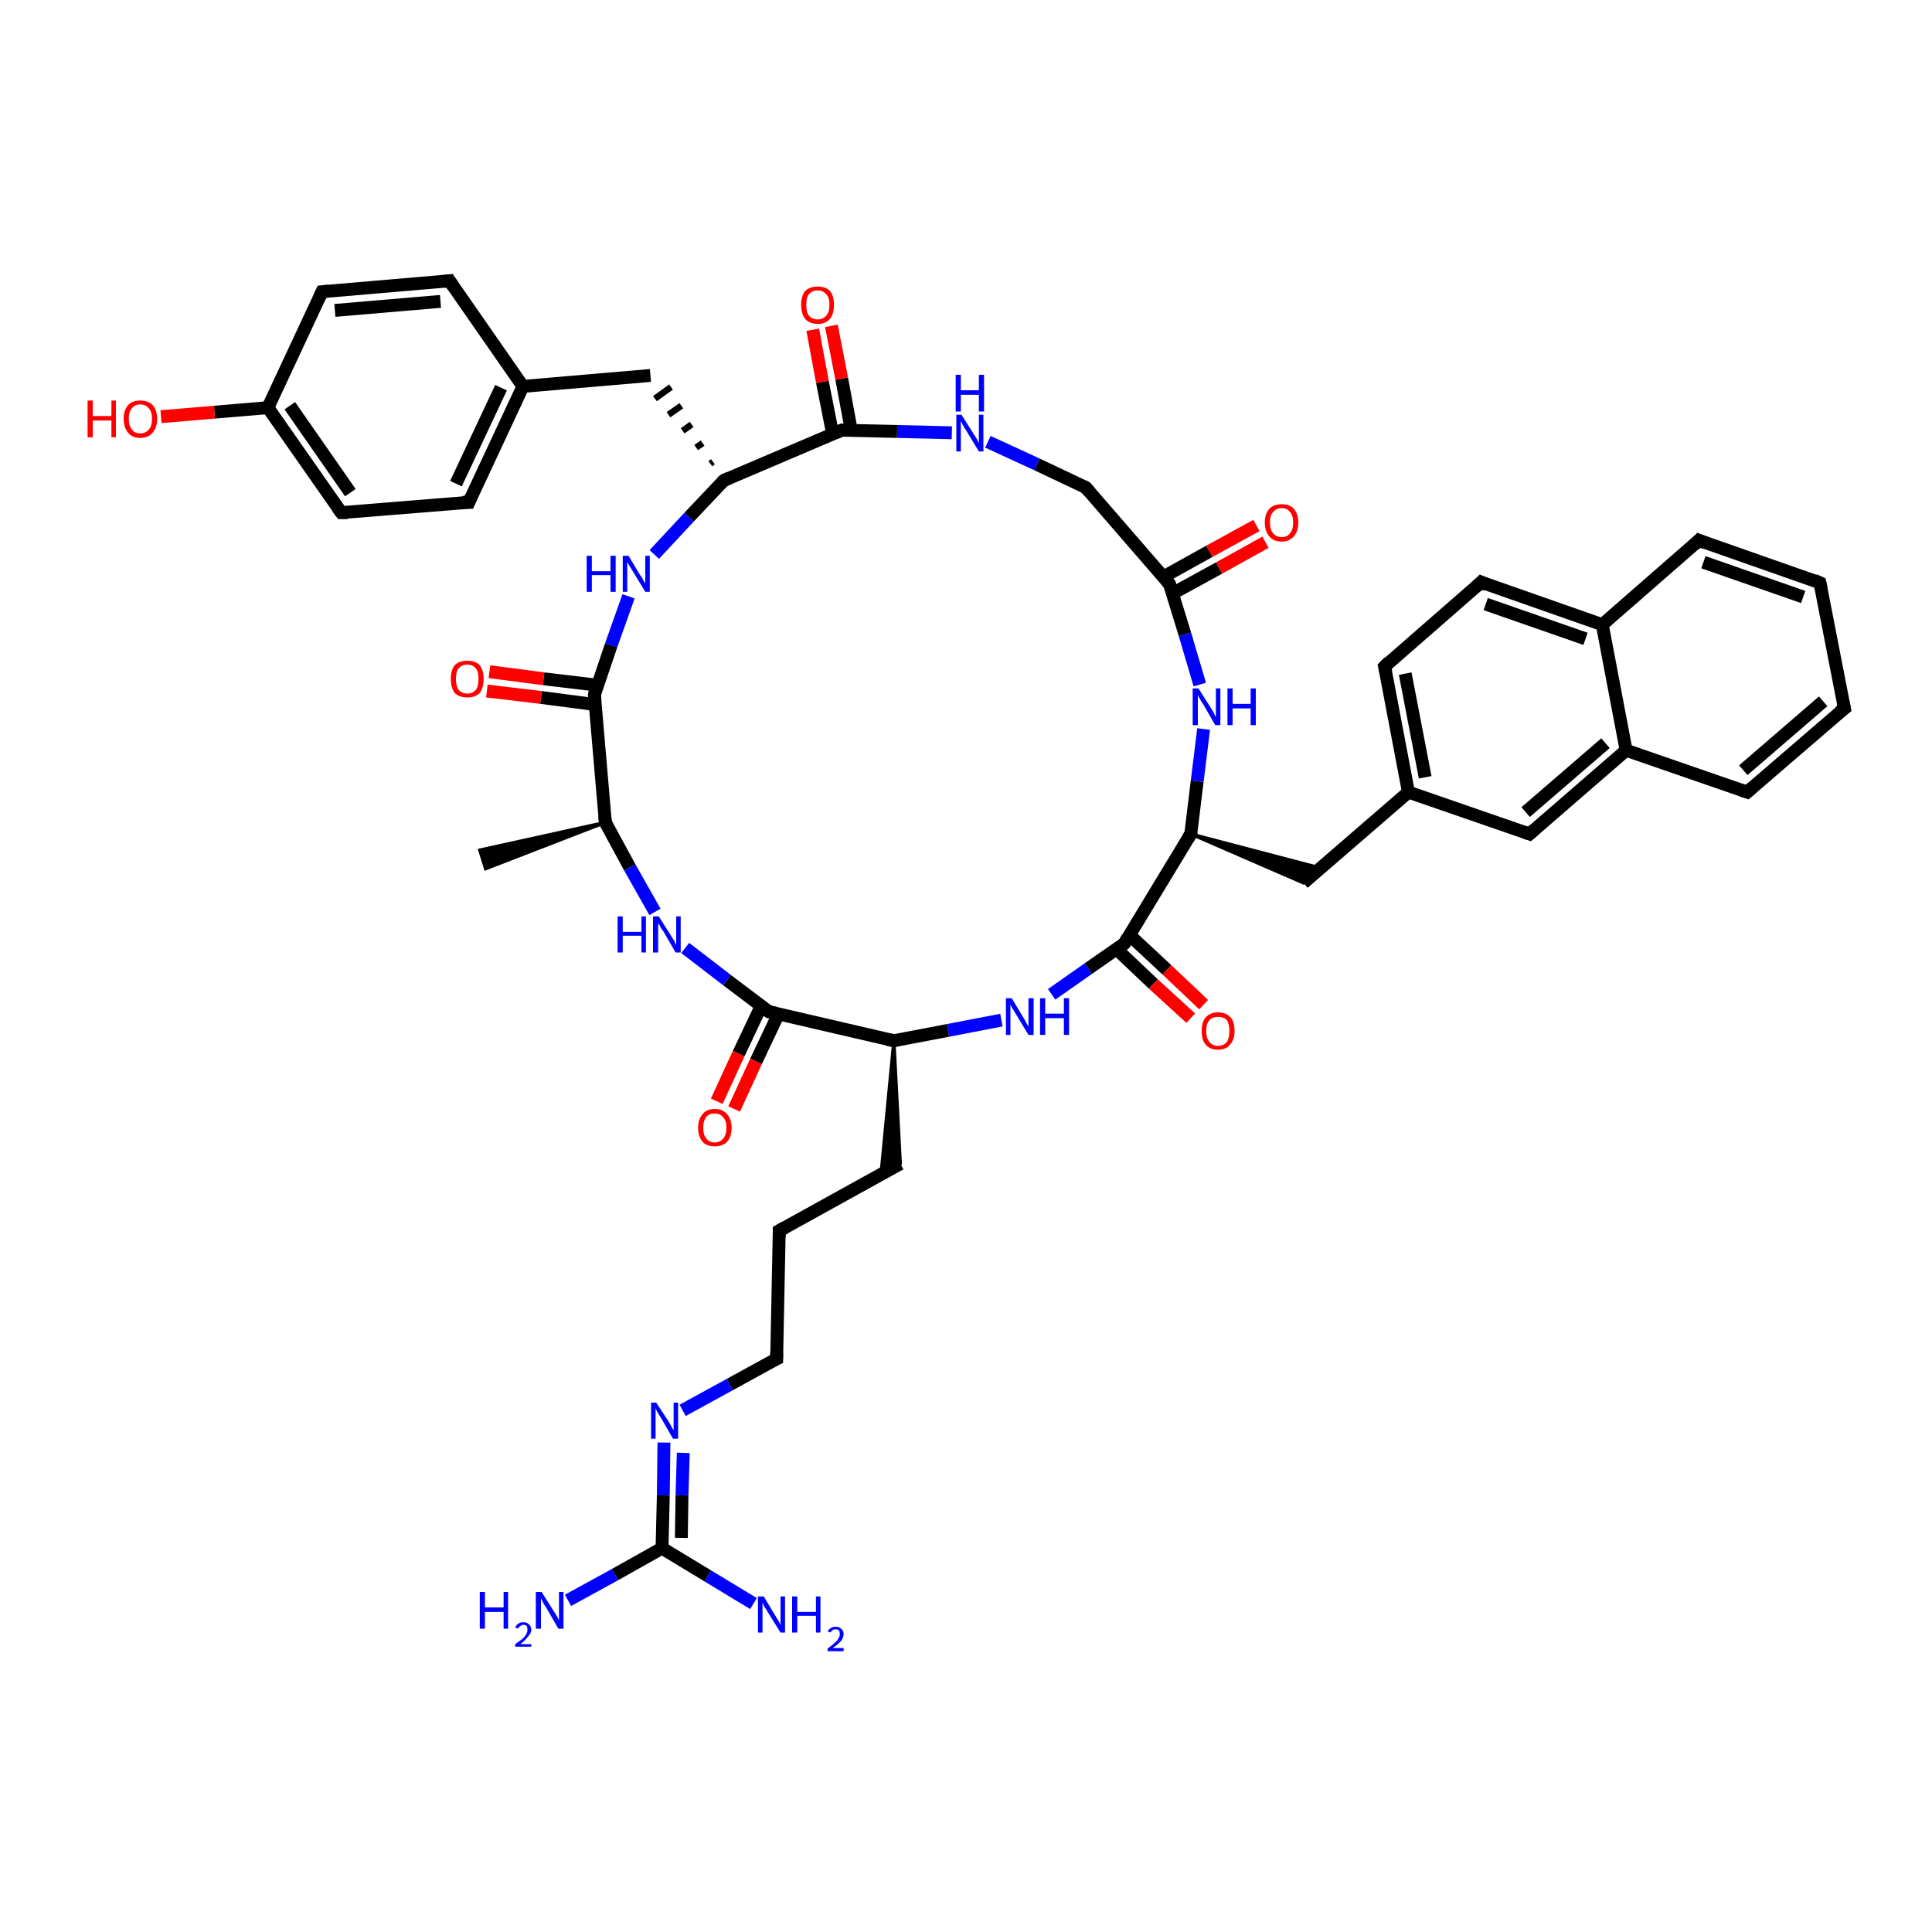 <?xml version='1.0' encoding='iso-8859-1'?>
<svg version='1.1' baseProfile='full'
              xmlns='http://www.w3.org/2000/svg'
                      xmlns:rdkit='http://www.rdkit.org/xml'
                      xmlns:xlink='http://www.w3.org/1999/xlink'
                  xml:space='preserve'
width='300px' height='300px' viewBox='0 0 300 300'>
<!-- END OF HEADER -->
<rect style='opacity:1.0;fill:#FFFFFF;stroke:none' width='300.0' height='300.0' x='0.0' y='0.0'> </rect>
<path class='bond-0 atom-1 atom-0' d='M 94.0,127.7 L 75.4,134.9 L 74.5,132.0 Z' style='fill:#000000;fill-rule:evenodd;fill-opacity:1;stroke:#000000;stroke-width:0.5px;stroke-linecap:butt;stroke-linejoin:miter;stroke-opacity:1;' />
<path class='bond-1 atom-1 atom-2' d='M 94.0,127.7 L 97.8,134.7' style='fill:none;fill-rule:evenodd;stroke:#000000;stroke-width:2.0px;stroke-linecap:butt;stroke-linejoin:miter;stroke-opacity:1' />
<path class='bond-1 atom-1 atom-2' d='M 97.8,134.7 L 101.7,141.6' style='fill:none;fill-rule:evenodd;stroke:#0000FF;stroke-width:2.0px;stroke-linecap:butt;stroke-linejoin:miter;stroke-opacity:1' />
<path class='bond-2 atom-2 atom-3' d='M 106.4,147.2 L 112.9,152.2' style='fill:none;fill-rule:evenodd;stroke:#0000FF;stroke-width:2.0px;stroke-linecap:butt;stroke-linejoin:miter;stroke-opacity:1' />
<path class='bond-2 atom-2 atom-3' d='M 112.9,152.2 L 119.4,157.1' style='fill:none;fill-rule:evenodd;stroke:#000000;stroke-width:2.0px;stroke-linecap:butt;stroke-linejoin:miter;stroke-opacity:1' />
<path class='bond-3 atom-3 atom-4' d='M 118.2,156.2 L 114.7,163.6' style='fill:none;fill-rule:evenodd;stroke:#000000;stroke-width:2.0px;stroke-linecap:butt;stroke-linejoin:miter;stroke-opacity:1' />
<path class='bond-3 atom-3 atom-4' d='M 114.7,163.6 L 111.3,171.0' style='fill:none;fill-rule:evenodd;stroke:#FF0000;stroke-width:2.0px;stroke-linecap:butt;stroke-linejoin:miter;stroke-opacity:1' />
<path class='bond-3 atom-3 atom-4' d='M 120.9,157.4 L 117.4,164.8' style='fill:none;fill-rule:evenodd;stroke:#000000;stroke-width:2.0px;stroke-linecap:butt;stroke-linejoin:miter;stroke-opacity:1' />
<path class='bond-3 atom-3 atom-4' d='M 117.4,164.8 L 114.0,172.2' style='fill:none;fill-rule:evenodd;stroke:#FF0000;stroke-width:2.0px;stroke-linecap:butt;stroke-linejoin:miter;stroke-opacity:1' />
<path class='bond-4 atom-3 atom-5' d='M 119.4,157.1 L 138.8,161.6' style='fill:none;fill-rule:evenodd;stroke:#000000;stroke-width:2.0px;stroke-linecap:butt;stroke-linejoin:miter;stroke-opacity:1' />
<path class='bond-5 atom-5 atom-6' d='M 138.8,161.6 L 139.8,180.7 L 136.8,182.4 Z' style='fill:#000000;fill-rule:evenodd;fill-opacity:1;stroke:#000000;stroke-width:0.5px;stroke-linecap:butt;stroke-linejoin:miter;stroke-opacity:1;' />
<path class='bond-6 atom-6 atom-7' d='M 139.8,180.7 L 121.0,191.1' style='fill:none;fill-rule:evenodd;stroke:#000000;stroke-width:2.0px;stroke-linecap:butt;stroke-linejoin:miter;stroke-opacity:1' />
<path class='bond-7 atom-7 atom-8' d='M 121.0,191.1 L 120.6,211.0' style='fill:none;fill-rule:evenodd;stroke:#000000;stroke-width:2.0px;stroke-linecap:butt;stroke-linejoin:miter;stroke-opacity:1' />
<path class='bond-8 atom-8 atom-9' d='M 120.6,211.0 L 113.3,215.0' style='fill:none;fill-rule:evenodd;stroke:#000000;stroke-width:2.0px;stroke-linecap:butt;stroke-linejoin:miter;stroke-opacity:1' />
<path class='bond-8 atom-8 atom-9' d='M 113.3,215.0 L 106.0,219.0' style='fill:none;fill-rule:evenodd;stroke:#0000FF;stroke-width:2.0px;stroke-linecap:butt;stroke-linejoin:miter;stroke-opacity:1' />
<path class='bond-9 atom-9 atom-10' d='M 103.1,224.0 L 103.0,232.2' style='fill:none;fill-rule:evenodd;stroke:#0000FF;stroke-width:2.0px;stroke-linecap:butt;stroke-linejoin:miter;stroke-opacity:1' />
<path class='bond-9 atom-9 atom-10' d='M 103.0,232.2 L 102.8,240.4' style='fill:none;fill-rule:evenodd;stroke:#000000;stroke-width:2.0px;stroke-linecap:butt;stroke-linejoin:miter;stroke-opacity:1' />
<path class='bond-9 atom-9 atom-10' d='M 106.1,225.6 L 105.9,232.2' style='fill:none;fill-rule:evenodd;stroke:#0000FF;stroke-width:2.0px;stroke-linecap:butt;stroke-linejoin:miter;stroke-opacity:1' />
<path class='bond-9 atom-9 atom-10' d='M 105.9,232.2 L 105.8,238.8' style='fill:none;fill-rule:evenodd;stroke:#000000;stroke-width:2.0px;stroke-linecap:butt;stroke-linejoin:miter;stroke-opacity:1' />
<path class='bond-10 atom-10 atom-11' d='M 102.8,240.4 L 95.5,244.5' style='fill:none;fill-rule:evenodd;stroke:#000000;stroke-width:2.0px;stroke-linecap:butt;stroke-linejoin:miter;stroke-opacity:1' />
<path class='bond-10 atom-10 atom-11' d='M 95.5,244.5 L 88.2,248.5' style='fill:none;fill-rule:evenodd;stroke:#0000FF;stroke-width:2.0px;stroke-linecap:butt;stroke-linejoin:miter;stroke-opacity:1' />
<path class='bond-11 atom-10 atom-12' d='M 102.8,240.4 L 109.9,244.7' style='fill:none;fill-rule:evenodd;stroke:#000000;stroke-width:2.0px;stroke-linecap:butt;stroke-linejoin:miter;stroke-opacity:1' />
<path class='bond-11 atom-10 atom-12' d='M 109.9,244.7 L 117.0,249.0' style='fill:none;fill-rule:evenodd;stroke:#0000FF;stroke-width:2.0px;stroke-linecap:butt;stroke-linejoin:miter;stroke-opacity:1' />
<path class='bond-12 atom-5 atom-13' d='M 138.8,161.6 L 147.2,160.0' style='fill:none;fill-rule:evenodd;stroke:#000000;stroke-width:2.0px;stroke-linecap:butt;stroke-linejoin:miter;stroke-opacity:1' />
<path class='bond-12 atom-5 atom-13' d='M 147.2,160.0 L 155.5,158.4' style='fill:none;fill-rule:evenodd;stroke:#0000FF;stroke-width:2.0px;stroke-linecap:butt;stroke-linejoin:miter;stroke-opacity:1' />
<path class='bond-13 atom-13 atom-14' d='M 163.3,154.4 L 169.0,150.4' style='fill:none;fill-rule:evenodd;stroke:#0000FF;stroke-width:2.0px;stroke-linecap:butt;stroke-linejoin:miter;stroke-opacity:1' />
<path class='bond-13 atom-13 atom-14' d='M 169.0,150.4 L 174.6,146.5' style='fill:none;fill-rule:evenodd;stroke:#000000;stroke-width:2.0px;stroke-linecap:butt;stroke-linejoin:miter;stroke-opacity:1' />
<path class='bond-14 atom-14 atom-15' d='M 173.4,147.4 L 179.1,152.8' style='fill:none;fill-rule:evenodd;stroke:#000000;stroke-width:2.0px;stroke-linecap:butt;stroke-linejoin:miter;stroke-opacity:1' />
<path class='bond-14 atom-14 atom-15' d='M 179.1,152.8 L 184.9,158.1' style='fill:none;fill-rule:evenodd;stroke:#FF0000;stroke-width:2.0px;stroke-linecap:butt;stroke-linejoin:miter;stroke-opacity:1' />
<path class='bond-14 atom-14 atom-15' d='M 175.4,145.2 L 181.2,150.6' style='fill:none;fill-rule:evenodd;stroke:#000000;stroke-width:2.0px;stroke-linecap:butt;stroke-linejoin:miter;stroke-opacity:1' />
<path class='bond-14 atom-14 atom-15' d='M 181.2,150.6 L 186.9,156.0' style='fill:none;fill-rule:evenodd;stroke:#FF0000;stroke-width:2.0px;stroke-linecap:butt;stroke-linejoin:miter;stroke-opacity:1' />
<path class='bond-15 atom-14 atom-16' d='M 174.6,146.5 L 184.9,129.5' style='fill:none;fill-rule:evenodd;stroke:#000000;stroke-width:2.0px;stroke-linecap:butt;stroke-linejoin:miter;stroke-opacity:1' />
<path class='bond-16 atom-16 atom-17' d='M 184.9,129.5 L 205.1,134.8 L 202.4,137.1 Z' style='fill:#000000;fill-rule:evenodd;fill-opacity:1;stroke:#000000;stroke-width:0.5px;stroke-linecap:butt;stroke-linejoin:miter;stroke-opacity:1;' />
<path class='bond-17 atom-17 atom-18' d='M 202.4,137.1 L 218.7,123.0' style='fill:none;fill-rule:evenodd;stroke:#000000;stroke-width:2.0px;stroke-linecap:butt;stroke-linejoin:miter;stroke-opacity:1' />
<path class='bond-18 atom-18 atom-19' d='M 218.7,123.0 L 215.0,103.5' style='fill:none;fill-rule:evenodd;stroke:#000000;stroke-width:2.0px;stroke-linecap:butt;stroke-linejoin:miter;stroke-opacity:1' />
<path class='bond-18 atom-18 atom-19' d='M 221.3,120.7 L 218.2,104.6' style='fill:none;fill-rule:evenodd;stroke:#000000;stroke-width:2.0px;stroke-linecap:butt;stroke-linejoin:miter;stroke-opacity:1' />
<path class='bond-19 atom-19 atom-20' d='M 215.0,103.5 L 230.0,90.4' style='fill:none;fill-rule:evenodd;stroke:#000000;stroke-width:2.0px;stroke-linecap:butt;stroke-linejoin:miter;stroke-opacity:1' />
<path class='bond-20 atom-20 atom-21' d='M 230.0,90.4 L 248.8,97.0' style='fill:none;fill-rule:evenodd;stroke:#000000;stroke-width:2.0px;stroke-linecap:butt;stroke-linejoin:miter;stroke-opacity:1' />
<path class='bond-20 atom-20 atom-21' d='M 230.7,93.8 L 246.2,99.2' style='fill:none;fill-rule:evenodd;stroke:#000000;stroke-width:2.0px;stroke-linecap:butt;stroke-linejoin:miter;stroke-opacity:1' />
<path class='bond-21 atom-21 atom-22' d='M 248.8,97.0 L 263.8,83.9' style='fill:none;fill-rule:evenodd;stroke:#000000;stroke-width:2.0px;stroke-linecap:butt;stroke-linejoin:miter;stroke-opacity:1' />
<path class='bond-22 atom-22 atom-23' d='M 263.8,83.9 L 282.6,90.5' style='fill:none;fill-rule:evenodd;stroke:#000000;stroke-width:2.0px;stroke-linecap:butt;stroke-linejoin:miter;stroke-opacity:1' />
<path class='bond-22 atom-22 atom-23' d='M 264.5,87.3 L 280.0,92.7' style='fill:none;fill-rule:evenodd;stroke:#000000;stroke-width:2.0px;stroke-linecap:butt;stroke-linejoin:miter;stroke-opacity:1' />
<path class='bond-23 atom-23 atom-24' d='M 282.6,90.5 L 286.4,110.0' style='fill:none;fill-rule:evenodd;stroke:#000000;stroke-width:2.0px;stroke-linecap:butt;stroke-linejoin:miter;stroke-opacity:1' />
<path class='bond-24 atom-24 atom-25' d='M 286.4,110.0 L 271.3,123.0' style='fill:none;fill-rule:evenodd;stroke:#000000;stroke-width:2.0px;stroke-linecap:butt;stroke-linejoin:miter;stroke-opacity:1' />
<path class='bond-24 atom-24 atom-25' d='M 283.1,108.9 L 270.7,119.6' style='fill:none;fill-rule:evenodd;stroke:#000000;stroke-width:2.0px;stroke-linecap:butt;stroke-linejoin:miter;stroke-opacity:1' />
<path class='bond-25 atom-25 atom-26' d='M 271.3,123.0 L 252.5,116.5' style='fill:none;fill-rule:evenodd;stroke:#000000;stroke-width:2.0px;stroke-linecap:butt;stroke-linejoin:miter;stroke-opacity:1' />
<path class='bond-26 atom-26 atom-27' d='M 252.5,116.5 L 237.5,129.5' style='fill:none;fill-rule:evenodd;stroke:#000000;stroke-width:2.0px;stroke-linecap:butt;stroke-linejoin:miter;stroke-opacity:1' />
<path class='bond-26 atom-26 atom-27' d='M 249.3,115.4 L 236.9,126.1' style='fill:none;fill-rule:evenodd;stroke:#000000;stroke-width:2.0px;stroke-linecap:butt;stroke-linejoin:miter;stroke-opacity:1' />
<path class='bond-27 atom-16 atom-28' d='M 184.9,129.5 L 185.9,121.3' style='fill:none;fill-rule:evenodd;stroke:#000000;stroke-width:2.0px;stroke-linecap:butt;stroke-linejoin:miter;stroke-opacity:1' />
<path class='bond-27 atom-16 atom-28' d='M 185.9,121.3 L 186.9,113.2' style='fill:none;fill-rule:evenodd;stroke:#0000FF;stroke-width:2.0px;stroke-linecap:butt;stroke-linejoin:miter;stroke-opacity:1' />
<path class='bond-28 atom-28 atom-29' d='M 186.3,106.3 L 184.0,98.5' style='fill:none;fill-rule:evenodd;stroke:#0000FF;stroke-width:2.0px;stroke-linecap:butt;stroke-linejoin:miter;stroke-opacity:1' />
<path class='bond-28 atom-28 atom-29' d='M 184.0,98.5 L 181.6,90.7' style='fill:none;fill-rule:evenodd;stroke:#000000;stroke-width:2.0px;stroke-linecap:butt;stroke-linejoin:miter;stroke-opacity:1' />
<path class='bond-29 atom-29 atom-30' d='M 182.0,92.2 L 189.3,88.2' style='fill:none;fill-rule:evenodd;stroke:#000000;stroke-width:2.0px;stroke-linecap:butt;stroke-linejoin:miter;stroke-opacity:1' />
<path class='bond-29 atom-29 atom-30' d='M 189.3,88.2 L 196.5,84.2' style='fill:none;fill-rule:evenodd;stroke:#FF0000;stroke-width:2.0px;stroke-linecap:butt;stroke-linejoin:miter;stroke-opacity:1' />
<path class='bond-29 atom-29 atom-30' d='M 180.6,89.6 L 187.8,85.6' style='fill:none;fill-rule:evenodd;stroke:#000000;stroke-width:2.0px;stroke-linecap:butt;stroke-linejoin:miter;stroke-opacity:1' />
<path class='bond-29 atom-29 atom-30' d='M 187.8,85.6 L 195.1,81.6' style='fill:none;fill-rule:evenodd;stroke:#FF0000;stroke-width:2.0px;stroke-linecap:butt;stroke-linejoin:miter;stroke-opacity:1' />
<path class='bond-30 atom-29 atom-31' d='M 181.6,90.7 L 168.6,75.7' style='fill:none;fill-rule:evenodd;stroke:#000000;stroke-width:2.0px;stroke-linecap:butt;stroke-linejoin:miter;stroke-opacity:1' />
<path class='bond-31 atom-31 atom-32' d='M 168.6,75.7 L 161.0,72.1' style='fill:none;fill-rule:evenodd;stroke:#000000;stroke-width:2.0px;stroke-linecap:butt;stroke-linejoin:miter;stroke-opacity:1' />
<path class='bond-31 atom-31 atom-32' d='M 161.0,72.1 L 153.4,68.6' style='fill:none;fill-rule:evenodd;stroke:#0000FF;stroke-width:2.0px;stroke-linecap:butt;stroke-linejoin:miter;stroke-opacity:1' />
<path class='bond-32 atom-32 atom-33' d='M 147.8,67.2 L 139.3,67.0' style='fill:none;fill-rule:evenodd;stroke:#0000FF;stroke-width:2.0px;stroke-linecap:butt;stroke-linejoin:miter;stroke-opacity:1' />
<path class='bond-32 atom-32 atom-33' d='M 139.3,67.0 L 130.7,66.8' style='fill:none;fill-rule:evenodd;stroke:#000000;stroke-width:2.0px;stroke-linecap:butt;stroke-linejoin:miter;stroke-opacity:1' />
<path class='bond-33 atom-33 atom-34' d='M 132.2,66.9 L 130.7,58.8' style='fill:none;fill-rule:evenodd;stroke:#000000;stroke-width:2.0px;stroke-linecap:butt;stroke-linejoin:miter;stroke-opacity:1' />
<path class='bond-33 atom-33 atom-34' d='M 130.7,58.8 L 129.1,50.6' style='fill:none;fill-rule:evenodd;stroke:#FF0000;stroke-width:2.0px;stroke-linecap:butt;stroke-linejoin:miter;stroke-opacity:1' />
<path class='bond-33 atom-33 atom-34' d='M 129.3,67.4 L 127.7,59.3' style='fill:none;fill-rule:evenodd;stroke:#000000;stroke-width:2.0px;stroke-linecap:butt;stroke-linejoin:miter;stroke-opacity:1' />
<path class='bond-33 atom-33 atom-34' d='M 127.7,59.3 L 126.2,51.2' style='fill:none;fill-rule:evenodd;stroke:#FF0000;stroke-width:2.0px;stroke-linecap:butt;stroke-linejoin:miter;stroke-opacity:1' />
<path class='bond-34 atom-33 atom-35' d='M 130.7,66.8 L 112.4,74.6' style='fill:none;fill-rule:evenodd;stroke:#000000;stroke-width:2.0px;stroke-linecap:butt;stroke-linejoin:miter;stroke-opacity:1' />
<path class='bond-35 atom-35 atom-36' d='M 110.7,71.7 L 110.3,72.0' style='fill:none;fill-rule:evenodd;stroke:#000000;stroke-width:1.0px;stroke-linecap:butt;stroke-linejoin:miter;stroke-opacity:1' />
<path class='bond-35 atom-35 atom-36' d='M 109.1,68.8 L 108.1,69.5' style='fill:none;fill-rule:evenodd;stroke:#000000;stroke-width:1.0px;stroke-linecap:butt;stroke-linejoin:miter;stroke-opacity:1' />
<path class='bond-35 atom-35 atom-36' d='M 107.4,65.9 L 106.0,66.9' style='fill:none;fill-rule:evenodd;stroke:#000000;stroke-width:1.0px;stroke-linecap:butt;stroke-linejoin:miter;stroke-opacity:1' />
<path class='bond-35 atom-35 atom-36' d='M 105.8,63.0 L 103.8,64.4' style='fill:none;fill-rule:evenodd;stroke:#000000;stroke-width:1.0px;stroke-linecap:butt;stroke-linejoin:miter;stroke-opacity:1' />
<path class='bond-35 atom-35 atom-36' d='M 104.2,60.1 L 101.7,61.9' style='fill:none;fill-rule:evenodd;stroke:#000000;stroke-width:1.0px;stroke-linecap:butt;stroke-linejoin:miter;stroke-opacity:1' />
<path class='bond-36 atom-36 atom-37' d='M 101.0,58.3 L 81.2,60.0' style='fill:none;fill-rule:evenodd;stroke:#000000;stroke-width:2.0px;stroke-linecap:butt;stroke-linejoin:miter;stroke-opacity:1' />
<path class='bond-37 atom-37 atom-38' d='M 81.2,60.0 L 72.8,78.0' style='fill:none;fill-rule:evenodd;stroke:#000000;stroke-width:2.0px;stroke-linecap:butt;stroke-linejoin:miter;stroke-opacity:1' />
<path class='bond-37 atom-37 atom-38' d='M 77.8,60.2 L 70.8,75.1' style='fill:none;fill-rule:evenodd;stroke:#000000;stroke-width:2.0px;stroke-linecap:butt;stroke-linejoin:miter;stroke-opacity:1' />
<path class='bond-38 atom-38 atom-39' d='M 72.8,78.0 L 53.0,79.6' style='fill:none;fill-rule:evenodd;stroke:#000000;stroke-width:2.0px;stroke-linecap:butt;stroke-linejoin:miter;stroke-opacity:1' />
<path class='bond-39 atom-39 atom-40' d='M 53.0,79.6 L 41.6,63.3' style='fill:none;fill-rule:evenodd;stroke:#000000;stroke-width:2.0px;stroke-linecap:butt;stroke-linejoin:miter;stroke-opacity:1' />
<path class='bond-39 atom-39 atom-40' d='M 54.4,76.5 L 45.0,63.0' style='fill:none;fill-rule:evenodd;stroke:#000000;stroke-width:2.0px;stroke-linecap:butt;stroke-linejoin:miter;stroke-opacity:1' />
<path class='bond-40 atom-40 atom-41' d='M 41.6,63.3 L 33.3,64.0' style='fill:none;fill-rule:evenodd;stroke:#000000;stroke-width:2.0px;stroke-linecap:butt;stroke-linejoin:miter;stroke-opacity:1' />
<path class='bond-40 atom-40 atom-41' d='M 33.3,64.0 L 25.0,64.7' style='fill:none;fill-rule:evenodd;stroke:#FF0000;stroke-width:2.0px;stroke-linecap:butt;stroke-linejoin:miter;stroke-opacity:1' />
<path class='bond-41 atom-40 atom-42' d='M 41.6,63.3 L 50.0,45.3' style='fill:none;fill-rule:evenodd;stroke:#000000;stroke-width:2.0px;stroke-linecap:butt;stroke-linejoin:miter;stroke-opacity:1' />
<path class='bond-42 atom-42 atom-43' d='M 50.0,45.3 L 69.8,43.6' style='fill:none;fill-rule:evenodd;stroke:#000000;stroke-width:2.0px;stroke-linecap:butt;stroke-linejoin:miter;stroke-opacity:1' />
<path class='bond-42 atom-42 atom-43' d='M 52.0,48.2 L 68.4,46.8' style='fill:none;fill-rule:evenodd;stroke:#000000;stroke-width:2.0px;stroke-linecap:butt;stroke-linejoin:miter;stroke-opacity:1' />
<path class='bond-43 atom-35 atom-44' d='M 112.4,74.6 L 107.0,80.3' style='fill:none;fill-rule:evenodd;stroke:#000000;stroke-width:2.0px;stroke-linecap:butt;stroke-linejoin:miter;stroke-opacity:1' />
<path class='bond-43 atom-35 atom-44' d='M 107.0,80.3 L 101.6,86.1' style='fill:none;fill-rule:evenodd;stroke:#0000FF;stroke-width:2.0px;stroke-linecap:butt;stroke-linejoin:miter;stroke-opacity:1' />
<path class='bond-44 atom-44 atom-45' d='M 97.6,92.6 L 94.9,100.2' style='fill:none;fill-rule:evenodd;stroke:#0000FF;stroke-width:2.0px;stroke-linecap:butt;stroke-linejoin:miter;stroke-opacity:1' />
<path class='bond-44 atom-44 atom-45' d='M 94.9,100.2 L 92.3,107.9' style='fill:none;fill-rule:evenodd;stroke:#000000;stroke-width:2.0px;stroke-linecap:butt;stroke-linejoin:miter;stroke-opacity:1' />
<path class='bond-45 atom-45 atom-46' d='M 92.8,106.4 L 84.4,105.4' style='fill:none;fill-rule:evenodd;stroke:#000000;stroke-width:2.0px;stroke-linecap:butt;stroke-linejoin:miter;stroke-opacity:1' />
<path class='bond-45 atom-45 atom-46' d='M 84.4,105.4 L 76.0,104.3' style='fill:none;fill-rule:evenodd;stroke:#FF0000;stroke-width:2.0px;stroke-linecap:butt;stroke-linejoin:miter;stroke-opacity:1' />
<path class='bond-45 atom-45 atom-46' d='M 92.4,109.4 L 84.0,108.3' style='fill:none;fill-rule:evenodd;stroke:#000000;stroke-width:2.0px;stroke-linecap:butt;stroke-linejoin:miter;stroke-opacity:1' />
<path class='bond-45 atom-45 atom-46' d='M 84.0,108.3 L 75.6,107.3' style='fill:none;fill-rule:evenodd;stroke:#FF0000;stroke-width:2.0px;stroke-linecap:butt;stroke-linejoin:miter;stroke-opacity:1' />
<path class='bond-46 atom-45 atom-1' d='M 92.3,107.9 L 94.0,127.7' style='fill:none;fill-rule:evenodd;stroke:#000000;stroke-width:2.0px;stroke-linecap:butt;stroke-linejoin:miter;stroke-opacity:1' />
<path class='bond-47 atom-27 atom-18' d='M 237.5,129.5 L 218.7,123.0' style='fill:none;fill-rule:evenodd;stroke:#000000;stroke-width:2.0px;stroke-linecap:butt;stroke-linejoin:miter;stroke-opacity:1' />
<path class='bond-48 atom-43 atom-37' d='M 69.8,43.6 L 81.2,60.0' style='fill:none;fill-rule:evenodd;stroke:#000000;stroke-width:2.0px;stroke-linecap:butt;stroke-linejoin:miter;stroke-opacity:1' />
<path class='bond-49 atom-26 atom-21' d='M 252.5,116.5 L 248.8,97.0' style='fill:none;fill-rule:evenodd;stroke:#000000;stroke-width:2.0px;stroke-linecap:butt;stroke-linejoin:miter;stroke-opacity:1' />
<path d='M 94.2,128.0 L 94.0,127.7 L 93.9,126.7' style='fill:none;stroke:#000000;stroke-width:2.0px;stroke-linecap:butt;stroke-linejoin:miter;stroke-opacity:1;' />
<path d='M 119.1,156.8 L 119.4,157.1 L 120.4,157.3' style='fill:none;stroke:#000000;stroke-width:2.0px;stroke-linecap:butt;stroke-linejoin:miter;stroke-opacity:1;' />
<path d='M 137.8,161.4 L 138.8,161.6 L 139.2,161.5' style='fill:none;stroke:#000000;stroke-width:2.0px;stroke-linecap:butt;stroke-linejoin:miter;stroke-opacity:1;' />
<path d='M 121.9,190.6 L 121.0,191.1 L 121.0,192.1' style='fill:none;stroke:#000000;stroke-width:2.0px;stroke-linecap:butt;stroke-linejoin:miter;stroke-opacity:1;' />
<path d='M 120.6,210.0 L 120.6,211.0 L 120.2,211.2' style='fill:none;stroke:#000000;stroke-width:2.0px;stroke-linecap:butt;stroke-linejoin:miter;stroke-opacity:1;' />
<path d='M 174.3,146.7 L 174.6,146.5 L 175.1,145.6' style='fill:none;stroke:#000000;stroke-width:2.0px;stroke-linecap:butt;stroke-linejoin:miter;stroke-opacity:1;' />
<path d='M 184.4,130.3 L 184.9,129.5 L 185.0,129.1' style='fill:none;stroke:#000000;stroke-width:2.0px;stroke-linecap:butt;stroke-linejoin:miter;stroke-opacity:1;' />
<path d='M 215.2,104.4 L 215.0,103.5 L 215.7,102.8' style='fill:none;stroke:#000000;stroke-width:2.0px;stroke-linecap:butt;stroke-linejoin:miter;stroke-opacity:1;' />
<path d='M 229.3,91.1 L 230.0,90.4 L 230.9,90.8' style='fill:none;stroke:#000000;stroke-width:2.0px;stroke-linecap:butt;stroke-linejoin:miter;stroke-opacity:1;' />
<path d='M 263.1,84.6 L 263.8,83.9 L 264.8,84.3' style='fill:none;stroke:#000000;stroke-width:2.0px;stroke-linecap:butt;stroke-linejoin:miter;stroke-opacity:1;' />
<path d='M 281.7,90.1 L 282.6,90.5 L 282.8,91.4' style='fill:none;stroke:#000000;stroke-width:2.0px;stroke-linecap:butt;stroke-linejoin:miter;stroke-opacity:1;' />
<path d='M 286.2,109.0 L 286.4,110.0 L 285.6,110.6' style='fill:none;stroke:#000000;stroke-width:2.0px;stroke-linecap:butt;stroke-linejoin:miter;stroke-opacity:1;' />
<path d='M 272.1,122.3 L 271.3,123.0 L 270.4,122.7' style='fill:none;stroke:#000000;stroke-width:2.0px;stroke-linecap:butt;stroke-linejoin:miter;stroke-opacity:1;' />
<path d='M 238.3,128.8 L 237.5,129.5 L 236.6,129.2' style='fill:none;stroke:#000000;stroke-width:2.0px;stroke-linecap:butt;stroke-linejoin:miter;stroke-opacity:1;' />
<path d='M 181.7,91.1 L 181.6,90.7 L 181.0,90.0' style='fill:none;stroke:#000000;stroke-width:2.0px;stroke-linecap:butt;stroke-linejoin:miter;stroke-opacity:1;' />
<path d='M 169.2,76.4 L 168.6,75.7 L 168.2,75.5' style='fill:none;stroke:#000000;stroke-width:2.0px;stroke-linecap:butt;stroke-linejoin:miter;stroke-opacity:1;' />
<path d='M 131.1,66.9 L 130.7,66.8 L 129.8,67.2' style='fill:none;stroke:#000000;stroke-width:2.0px;stroke-linecap:butt;stroke-linejoin:miter;stroke-opacity:1;' />
<path d='M 113.3,74.2 L 112.4,74.6 L 112.1,74.9' style='fill:none;stroke:#000000;stroke-width:2.0px;stroke-linecap:butt;stroke-linejoin:miter;stroke-opacity:1;' />
<path d='M 73.2,77.1 L 72.8,78.0 L 71.8,78.0' style='fill:none;stroke:#000000;stroke-width:2.0px;stroke-linecap:butt;stroke-linejoin:miter;stroke-opacity:1;' />
<path d='M 54.0,79.6 L 53.0,79.6 L 52.4,78.8' style='fill:none;stroke:#000000;stroke-width:2.0px;stroke-linecap:butt;stroke-linejoin:miter;stroke-opacity:1;' />
<path d='M 49.6,46.2 L 50.0,45.3 L 51.0,45.2' style='fill:none;stroke:#000000;stroke-width:2.0px;stroke-linecap:butt;stroke-linejoin:miter;stroke-opacity:1;' />
<path d='M 68.9,43.7 L 69.8,43.6 L 70.4,44.5' style='fill:none;stroke:#000000;stroke-width:2.0px;stroke-linecap:butt;stroke-linejoin:miter;stroke-opacity:1;' />
<path d='M 92.4,107.5 L 92.3,107.9 L 92.4,108.9' style='fill:none;stroke:#000000;stroke-width:2.0px;stroke-linecap:butt;stroke-linejoin:miter;stroke-opacity:1;' />
<path class='atom-2' d='M 95.9 142.3
L 96.7 142.3
L 96.7 144.7
L 99.6 144.7
L 99.6 142.3
L 100.3 142.3
L 100.3 147.9
L 99.6 147.9
L 99.6 145.3
L 96.7 145.3
L 96.7 147.9
L 95.9 147.9
L 95.9 142.3
' fill='#0000FF'/>
<path class='atom-2' d='M 102.3 142.3
L 104.2 145.3
Q 104.4 145.6, 104.7 146.1
Q 104.9 146.6, 105.0 146.7
L 105.0 142.3
L 105.7 142.3
L 105.7 147.9
L 104.9 147.9
L 103.0 144.6
Q 102.7 144.3, 102.5 143.8
Q 102.2 143.4, 102.2 143.3
L 102.2 147.9
L 101.4 147.9
L 101.4 142.3
L 102.3 142.3
' fill='#0000FF'/>
<path class='atom-4' d='M 108.4 175.1
Q 108.4 173.8, 109.1 173.0
Q 109.7 172.2, 111.0 172.2
Q 112.2 172.2, 112.9 173.0
Q 113.6 173.8, 113.6 175.1
Q 113.6 176.5, 112.9 177.3
Q 112.2 178.0, 111.0 178.0
Q 109.7 178.0, 109.1 177.3
Q 108.4 176.5, 108.4 175.1
M 111.0 177.4
Q 111.8 177.4, 112.3 176.8
Q 112.8 176.2, 112.8 175.1
Q 112.8 174.0, 112.3 173.5
Q 111.8 172.9, 111.0 172.9
Q 110.1 172.9, 109.7 173.4
Q 109.2 174.0, 109.2 175.1
Q 109.2 176.3, 109.7 176.8
Q 110.1 177.4, 111.0 177.4
' fill='#FF0000'/>
<path class='atom-9' d='M 101.9 217.8
L 103.8 220.7
Q 104.0 221.0, 104.3 221.6
Q 104.6 222.1, 104.6 222.1
L 104.6 217.8
L 105.3 217.8
L 105.3 223.4
L 104.5 223.4
L 102.6 220.1
Q 102.3 219.7, 102.1 219.3
Q 101.9 218.9, 101.8 218.7
L 101.8 223.4
L 101.1 223.4
L 101.1 217.8
L 101.9 217.8
' fill='#0000FF'/>
<path class='atom-11' d='M 74.5 247.2
L 75.3 247.2
L 75.3 249.6
L 78.2 249.6
L 78.2 247.2
L 78.9 247.2
L 78.9 252.9
L 78.2 252.9
L 78.2 250.3
L 75.3 250.3
L 75.3 252.9
L 74.5 252.9
L 74.5 247.2
' fill='#0000FF'/>
<path class='atom-11' d='M 80.0 252.7
Q 80.2 252.3, 80.5 252.1
Q 80.8 251.9, 81.3 251.9
Q 81.8 251.9, 82.1 252.2
Q 82.5 252.5, 82.5 253.1
Q 82.5 253.6, 82.0 254.1
Q 81.6 254.7, 80.8 255.3
L 82.5 255.3
L 82.5 255.7
L 80.0 255.7
L 80.0 255.3
Q 80.7 254.8, 81.1 254.5
Q 81.5 254.1, 81.7 253.8
Q 81.9 253.4, 81.9 253.1
Q 81.9 252.7, 81.8 252.5
Q 81.6 252.3, 81.3 252.3
Q 81.0 252.3, 80.8 252.5
Q 80.6 252.6, 80.4 252.9
L 80.0 252.7
' fill='#0000FF'/>
<path class='atom-11' d='M 84.1 247.2
L 86.0 250.2
Q 86.2 250.5, 86.5 251.0
Q 86.8 251.6, 86.8 251.6
L 86.8 247.2
L 87.5 247.2
L 87.5 252.9
L 86.7 252.9
L 84.8 249.6
Q 84.5 249.2, 84.3 248.8
Q 84.1 248.3, 84.0 248.2
L 84.0 252.9
L 83.2 252.9
L 83.2 247.2
L 84.1 247.2
' fill='#0000FF'/>
<path class='atom-12' d='M 118.6 247.9
L 120.4 250.9
Q 120.6 251.2, 120.9 251.7
Q 121.2 252.3, 121.2 252.3
L 121.2 247.9
L 121.9 247.9
L 121.9 253.5
L 121.2 253.5
L 119.2 250.3
Q 119.0 249.9, 118.7 249.5
Q 118.5 249.0, 118.4 248.9
L 118.4 253.5
L 117.7 253.5
L 117.7 247.9
L 118.6 247.9
' fill='#0000FF'/>
<path class='atom-12' d='M 123.0 247.9
L 123.8 247.9
L 123.8 250.3
L 126.7 250.3
L 126.7 247.9
L 127.4 247.9
L 127.4 253.5
L 126.7 253.5
L 126.7 250.9
L 123.8 250.9
L 123.8 253.5
L 123.0 253.5
L 123.0 247.9
' fill='#0000FF'/>
<path class='atom-12' d='M 128.5 253.3
Q 128.7 253.0, 129.0 252.8
Q 129.3 252.6, 129.8 252.6
Q 130.3 252.6, 130.6 252.9
Q 131.0 253.2, 131.0 253.7
Q 131.0 254.3, 130.6 254.8
Q 130.2 255.3, 129.3 255.9
L 131.0 255.9
L 131.0 256.4
L 128.5 256.4
L 128.5 256.0
Q 129.2 255.5, 129.6 255.1
Q 130.0 254.8, 130.2 254.4
Q 130.4 254.1, 130.4 253.8
Q 130.4 253.4, 130.3 253.2
Q 130.1 253.0, 129.8 253.0
Q 129.5 253.0, 129.3 253.1
Q 129.1 253.3, 128.9 253.5
L 128.5 253.3
' fill='#0000FF'/>
<path class='atom-13' d='M 157.1 155.0
L 158.9 158.0
Q 159.1 158.3, 159.4 158.9
Q 159.7 159.4, 159.7 159.4
L 159.7 155.0
L 160.5 155.0
L 160.5 160.7
L 159.7 160.7
L 157.7 157.4
Q 157.5 157.0, 157.2 156.6
Q 157.0 156.2, 156.9 156.0
L 156.9 160.7
L 156.2 160.7
L 156.2 155.0
L 157.1 155.0
' fill='#0000FF'/>
<path class='atom-13' d='M 161.5 155.0
L 162.3 155.0
L 162.3 157.4
L 165.2 157.4
L 165.2 155.0
L 166.0 155.0
L 166.0 160.7
L 165.2 160.7
L 165.2 158.1
L 162.3 158.1
L 162.3 160.7
L 161.5 160.7
L 161.5 155.0
' fill='#0000FF'/>
<path class='atom-15' d='M 186.6 160.1
Q 186.6 158.7, 187.2 158.0
Q 187.9 157.2, 189.1 157.2
Q 190.4 157.2, 191.1 158.0
Q 191.7 158.7, 191.7 160.1
Q 191.7 161.5, 191.0 162.2
Q 190.4 163.0, 189.1 163.0
Q 187.9 163.0, 187.2 162.2
Q 186.6 161.5, 186.6 160.1
M 189.1 162.4
Q 190.0 162.4, 190.5 161.8
Q 190.9 161.2, 190.9 160.1
Q 190.9 159.0, 190.5 158.4
Q 190.0 157.9, 189.1 157.9
Q 188.3 157.9, 187.8 158.4
Q 187.3 159.0, 187.3 160.1
Q 187.3 161.2, 187.8 161.8
Q 188.3 162.4, 189.1 162.4
' fill='#FF0000'/>
<path class='atom-28' d='M 186.1 106.9
L 188.0 109.9
Q 188.2 110.2, 188.5 110.7
Q 188.7 111.3, 188.8 111.3
L 188.8 106.9
L 189.5 106.9
L 189.5 112.6
L 188.7 112.6
L 186.8 109.3
Q 186.5 108.9, 186.3 108.5
Q 186.0 108.0, 186.0 107.9
L 186.0 112.6
L 185.2 112.6
L 185.2 106.9
L 186.1 106.9
' fill='#0000FF'/>
<path class='atom-28' d='M 190.6 106.9
L 191.4 106.9
L 191.4 109.3
L 194.2 109.3
L 194.2 106.9
L 195.0 106.9
L 195.0 112.6
L 194.2 112.6
L 194.2 110.0
L 191.4 110.0
L 191.4 112.6
L 190.6 112.6
L 190.6 106.9
' fill='#0000FF'/>
<path class='atom-30' d='M 196.4 81.1
Q 196.4 79.8, 197.1 79.0
Q 197.8 78.3, 199.0 78.3
Q 200.3 78.3, 200.9 79.0
Q 201.6 79.8, 201.6 81.1
Q 201.6 82.5, 200.9 83.3
Q 200.2 84.1, 199.0 84.1
Q 197.8 84.1, 197.1 83.3
Q 196.4 82.5, 196.4 81.1
M 199.0 83.4
Q 199.9 83.4, 200.3 82.8
Q 200.8 82.3, 200.8 81.1
Q 200.8 80.0, 200.3 79.5
Q 199.9 78.9, 199.0 78.9
Q 198.2 78.9, 197.7 79.5
Q 197.2 80.0, 197.2 81.1
Q 197.2 82.3, 197.7 82.8
Q 198.2 83.4, 199.0 83.4
' fill='#FF0000'/>
<path class='atom-32' d='M 149.3 64.4
L 151.2 67.4
Q 151.4 67.7, 151.7 68.2
Q 152.0 68.8, 152.0 68.8
L 152.0 64.4
L 152.7 64.4
L 152.7 70.1
L 152.0 70.1
L 150.0 66.8
Q 149.7 66.4, 149.5 66.0
Q 149.3 65.5, 149.2 65.4
L 149.2 70.1
L 148.5 70.1
L 148.5 64.4
L 149.3 64.4
' fill='#0000FF'/>
<path class='atom-32' d='M 148.4 58.2
L 149.2 58.2
L 149.2 60.6
L 152.0 60.6
L 152.0 58.2
L 152.8 58.2
L 152.8 63.9
L 152.0 63.9
L 152.0 61.3
L 149.2 61.3
L 149.2 63.9
L 148.4 63.9
L 148.4 58.2
' fill='#0000FF'/>
<path class='atom-34' d='M 124.4 47.3
Q 124.4 46.0, 125.0 45.2
Q 125.7 44.5, 127.0 44.5
Q 128.2 44.5, 128.9 45.2
Q 129.5 46.0, 129.5 47.3
Q 129.5 48.7, 128.9 49.5
Q 128.2 50.3, 127.0 50.3
Q 125.7 50.3, 125.0 49.5
Q 124.4 48.7, 124.4 47.3
M 127.0 49.6
Q 127.8 49.6, 128.3 49.0
Q 128.8 48.5, 128.8 47.3
Q 128.8 46.2, 128.3 45.7
Q 127.8 45.1, 127.0 45.1
Q 126.1 45.1, 125.6 45.7
Q 125.2 46.2, 125.2 47.3
Q 125.2 48.5, 125.6 49.0
Q 126.1 49.6, 127.0 49.6
' fill='#FF0000'/>
<path class='atom-41' d='M 13.6 62.2
L 14.4 62.2
L 14.4 64.6
L 17.3 64.6
L 17.3 62.2
L 18.0 62.2
L 18.0 67.9
L 17.3 67.9
L 17.3 65.3
L 14.4 65.3
L 14.4 67.9
L 13.6 67.9
L 13.6 62.2
' fill='#FF0000'/>
<path class='atom-41' d='M 19.2 65.0
Q 19.2 63.7, 19.9 62.9
Q 20.5 62.2, 21.8 62.2
Q 23.0 62.2, 23.7 62.9
Q 24.4 63.7, 24.4 65.0
Q 24.4 66.4, 23.7 67.2
Q 23.0 68.0, 21.8 68.0
Q 20.5 68.0, 19.9 67.2
Q 19.2 66.4, 19.2 65.0
M 21.8 67.3
Q 22.6 67.3, 23.1 66.7
Q 23.6 66.2, 23.6 65.0
Q 23.6 63.9, 23.1 63.4
Q 22.6 62.8, 21.8 62.8
Q 20.9 62.8, 20.5 63.4
Q 20.0 63.9, 20.0 65.0
Q 20.0 66.2, 20.5 66.7
Q 20.9 67.3, 21.8 67.3
' fill='#FF0000'/>
<path class='atom-44' d='M 91.1 86.3
L 91.9 86.3
L 91.9 88.7
L 94.8 88.7
L 94.8 86.3
L 95.6 86.3
L 95.6 91.9
L 94.8 91.9
L 94.8 89.3
L 91.9 89.3
L 91.9 91.9
L 91.1 91.9
L 91.1 86.3
' fill='#0000FF'/>
<path class='atom-44' d='M 97.6 86.3
L 99.4 89.3
Q 99.6 89.5, 99.9 90.1
Q 100.2 90.6, 100.2 90.6
L 100.2 86.3
L 100.9 86.3
L 100.9 91.9
L 100.2 91.9
L 98.2 88.6
Q 98.0 88.3, 97.7 87.8
Q 97.5 87.4, 97.4 87.3
L 97.4 91.9
L 96.7 91.9
L 96.7 86.3
L 97.6 86.3
' fill='#0000FF'/>
<path class='atom-46' d='M 70.0 105.4
Q 70.0 104.1, 70.6 103.3
Q 71.3 102.6, 72.6 102.6
Q 73.8 102.6, 74.5 103.3
Q 75.1 104.1, 75.1 105.4
Q 75.1 106.8, 74.5 107.6
Q 73.8 108.3, 72.6 108.3
Q 71.3 108.3, 70.6 107.6
Q 70.0 106.8, 70.0 105.4
M 72.6 107.7
Q 73.4 107.7, 73.9 107.1
Q 74.3 106.6, 74.3 105.4
Q 74.3 104.3, 73.9 103.8
Q 73.4 103.2, 72.6 103.2
Q 71.7 103.2, 71.2 103.8
Q 70.8 104.3, 70.8 105.4
Q 70.8 106.6, 71.2 107.1
Q 71.7 107.7, 72.6 107.7
' fill='#FF0000'/>
</svg>
